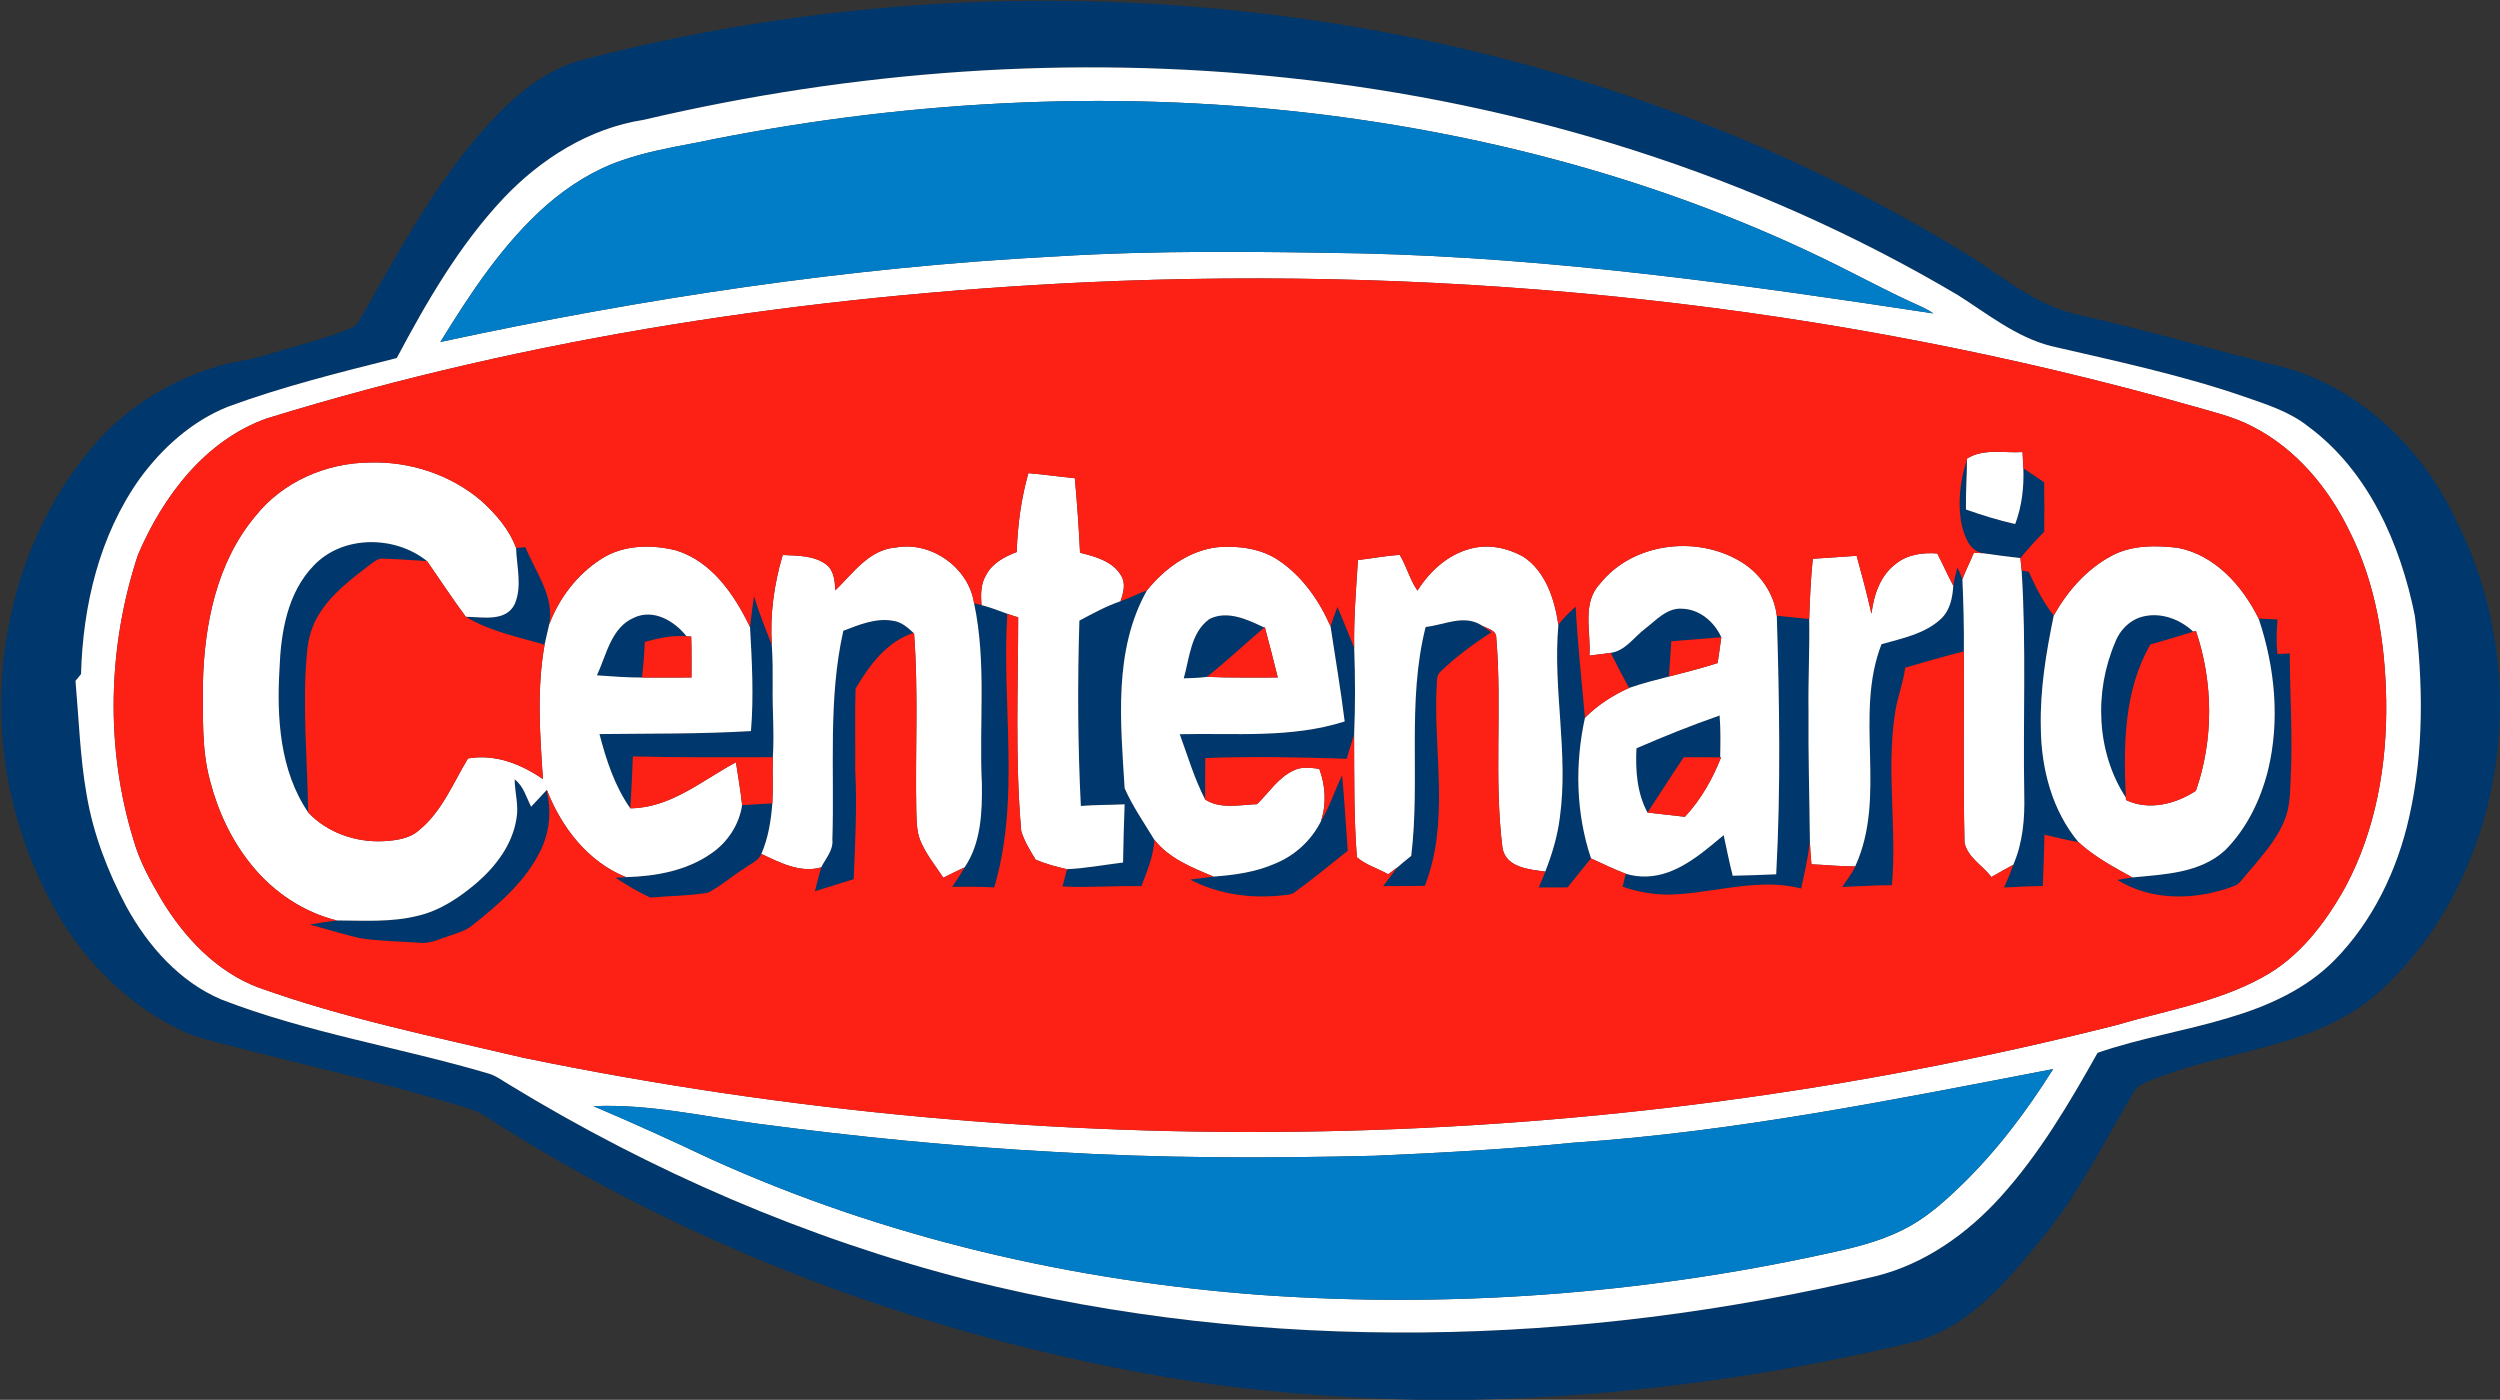 <svg xmlns="http://www.w3.org/2000/svg" width="893pt" height="500pt" viewBox="0 0 893 500"><rect x="0" y="0" width="893" height="500" fill="#333333" stroke="none"/><g id="#00376cff"><path fill="#00376c" opacity="1.00" d=" M 208.08 21.37 C 300.45 -2.72 398.09 -6.20 491.97 11.02 C 566.60 24.65 638.92 51.60 703.57 91.41 C 715.59 99.08 726.95 108.64 741.07 112.17 C 765.88 117.61 790.25 124.83 814.89 130.98 C 843.03 138.31 865.57 160.38 877.57 186.38 C 887.38 205.54 892.29 226.95 893.00 248.41 L 893.00 254.65 C 892.18 291.14 878.06 327.99 851.11 353.14 C 841.36 362.42 828.84 368.14 816.08 371.97 C 799.39 377.09 781.94 379.84 765.89 386.89 C 764.31 387.52 762.98 388.63 762.17 390.13 C 752.18 406.74 743.62 424.32 731.58 439.62 C 722.67 450.59 713.79 461.91 702.26 470.28 C 696.34 474.61 689.64 477.90 682.50 479.62 C 631.09 491.96 578.39 498.92 525.53 500.00 L 506.35 500.00 C 476.16 499.31 445.98 496.91 416.19 491.86 C 330.22 476.99 246.71 446.04 173.29 398.66 C 171.58 397.57 169.72 396.72 167.80 396.11 C 138.44 386.87 108.32 380.41 78.59 372.59 C 74.45 371.46 70.22 370.56 66.30 368.78 C 47.02 360.01 31.14 344.65 20.54 326.43 C 10.45 308.84 3.69 289.27 1.45 269.08 C -2.48 235.18 5.15 199.70 24.26 171.25 C 29.90 163.03 36.20 155.12 43.96 148.79 C 53.64 140.72 65.04 134.82 77.03 131.03 C 82.78 129.15 88.89 128.81 94.63 126.92 C 104.83 123.66 115.37 121.38 125.27 117.23 C 127.91 116.30 128.82 113.41 130.20 111.25 C 143.44 88.07 156.22 64.23 174.38 44.43 C 183.60 34.34 194.57 24.89 208.08 21.37 M 229.91 42.81 C 210.47 45.80 193.13 56.76 179.79 70.87 C 164.06 87.63 152.45 107.70 141.73 127.89 C 121.37 133.02 100.93 138.08 81.22 145.36 C 68.47 150.51 57.89 160.05 49.87 171.05 C 35.52 191.26 29.60 216.29 28.95 240.78 C 28.29 241.59 27.63 242.40 26.97 243.21 C 28.17 256.80 28.58 270.49 30.96 283.95 C 33.32 297.95 38.50 311.36 45.15 323.86 C 52.84 337.85 64.10 350.66 79.04 357.01 C 109.97 368.99 142.92 374.13 174.63 383.50 C 177.20 384.27 179.36 385.92 181.64 387.28 C 232.67 418.44 288.16 442.44 346.12 457.26 C 452.05 483.78 564.14 481.05 670.05 455.84 C 687.49 451.52 702.69 440.71 714.62 427.51 C 728.56 412.11 739.13 394.09 749.26 376.06 C 764.51 370.79 780.53 368.26 795.96 363.59 C 809.87 359.50 823.68 353.39 833.97 342.89 C 847.59 328.99 856.31 310.83 860.54 291.95 C 865.90 268.34 865.57 243.79 862.57 219.88 C 857.41 194.28 846.04 168.29 824.53 152.36 C 818.01 147.13 809.97 144.60 802.21 141.88 C 779.48 133.99 755.90 129.01 732.50 123.58 C 720.13 120.37 710.03 112.18 699.44 105.46 C 626.61 62.30 543.97 36.67 459.92 27.81 C 383.14 19.54 305.04 25.14 229.91 42.81 Z"></path><path fill="#00376c" opacity="1.00" d=" M 700.72 187.49 C 699.13 179.81 700.16 171.52 702.61 164.23 C 702.58 170.16 702.13 176.07 702.24 182.00 C 708.01 184.01 713.85 185.88 719.83 187.19 C 722.22 180.84 722.99 174.02 722.74 167.27 C 725.25 168.88 727.70 170.60 730.18 172.27 C 730.29 178.16 730.27 184.05 730.20 189.94 C 727.22 192.94 724.38 196.08 721.70 199.34 C 717.20 198.87 712.73 198.21 708.26 197.61 C 703.43 196.80 701.73 191.60 700.72 187.49 Z"></path><path fill="#00376c" opacity="1.00" d=" M 112.06 202.02 C 122.45 191.06 141.11 191.21 152.55 200.44 C 147.38 200.11 142.20 199.71 137.02 199.55 C 134.98 199.30 133.46 200.85 131.90 201.90 C 125.38 206.92 118.60 212.00 114.18 219.09 C 111.46 223.21 110.09 228.07 109.69 232.96 C 107.88 252.00 109.84 271.11 110.07 290.18 C 99.96 275.31 98.82 256.44 99.83 239.02 C 100.31 225.99 102.61 211.76 112.06 202.02 Z"></path><path fill="#00376c" opacity="1.00" d=" M 184.34 195.72 C 185.18 195.66 186.86 195.52 187.70 195.45 C 191.23 204.35 198.14 212.88 196.17 223.05 C 195.63 225.47 195.03 227.88 194.52 230.31 C 185.00 227.49 174.94 225.54 166.38 220.31 C 172.22 220.36 180.64 222.27 183.84 215.81 C 186.59 209.47 184.55 202.35 184.34 195.72 Z"></path><path fill="#00376c" opacity="1.00" d=" M 699.20 202.65 C 699.83 204.03 700.45 205.41 700.97 206.85 C 701.33 215.46 701.59 224.08 701.49 232.70 C 694.46 234.44 687.50 236.45 680.55 238.50 C 679.82 244.32 677.47 249.79 676.78 255.62 C 673.87 275.72 677.56 296.02 675.81 316.18 C 669.87 316.23 663.95 316.57 658.02 316.84 C 659.61 314.40 661.51 312.13 662.69 309.45 C 674.20 284.29 662.16 255.62 672.07 230.11 C 679.40 228.02 687.42 226.48 693.22 221.14 C 696.56 218.09 697.46 213.51 697.71 209.20 C 698.05 206.98 698.59 204.81 699.20 202.65 Z"></path><path fill="#00376c" opacity="1.00" d=" M 722.13 203.80 C 722.76 203.90 724.03 204.10 724.67 204.20 C 727.12 209.70 729.86 215.11 733.60 219.87 C 730.87 233.05 728.64 246.46 728.98 259.97 C 729.11 274.49 732.99 289.52 742.44 300.83 C 738.36 300.08 734.32 299.12 730.29 298.16 C 730.15 304.27 729.95 310.37 729.70 316.47 C 725.08 316.55 720.46 316.77 715.85 317.03 C 717.04 314.36 718.18 311.66 719.14 308.90 C 722.55 301.08 723.28 292.47 723.07 284.03 C 722.58 257.29 723.84 230.50 722.13 203.80 Z"></path><path fill="#00376c" opacity="1.00" d=" M 400.26 214.75 C 403.47 213.59 406.51 212.05 409.71 210.86 C 397.63 232.34 400.28 257.98 401.72 281.57 C 404.58 288.05 408.69 293.93 412.35 299.99 C 412.05 305.71 409.78 311.22 407.71 316.54 C 398.31 316.34 388.92 317.16 379.52 316.65 C 380.05 314.58 380.59 312.53 381.13 310.48 C 387.86 310.16 394.49 308.90 401.16 308.09 C 401.24 301.15 401.48 294.23 401.72 287.30 C 396.50 287.57 391.28 287.45 386.08 287.89 C 384.97 265.85 384.87 243.74 385.56 221.68 C 390.34 219.14 395.12 216.52 400.26 214.75 Z"></path><path fill="#00376c" opacity="1.00" d=" M 267.91 223.99 C 268.30 220.30 268.82 216.63 269.32 212.96 C 271.13 218.88 273.48 224.62 275.69 230.40 C 276.02 235.25 276.03 240.13 276.00 245.00 C 275.85 253.49 276.62 261.99 276.06 270.48 C 259.39 270.48 242.73 270.63 226.07 270.20 C 225.81 276.38 225.58 282.56 225.14 288.73 C 219.57 280.82 216.55 271.48 214.13 262.21 C 232.17 261.99 250.23 262.22 268.24 261.14 C 269.27 248.77 268.61 236.36 267.91 223.99 Z"></path><path fill="#00376c" opacity="1.00" d=" M 347.94 215.48 C 348.60 215.64 349.92 215.97 350.58 216.13 C 353.53 216.89 356.37 217.98 359.23 219.03 L 359.83 219.26 C 357.73 251.77 364.56 285.15 355.15 316.99 C 350.14 316.67 345.12 316.78 340.11 316.78 C 341.67 314.52 343.19 312.23 344.55 309.84 C 350.45 301.12 350.86 290.17 350.73 280.00 C 349.66 258.50 352.47 236.72 347.94 215.48 Z"></path><path fill="#00376c" opacity="1.00" d=" M 475.28 223.76 C 476.00 221.41 476.86 219.10 477.72 216.80 C 479.85 221.61 481.70 226.54 483.72 231.40 C 484.08 241.73 484.15 252.08 483.69 262.41 C 482.78 265.28 481.86 268.14 481.04 271.04 C 464.21 270.51 447.35 270.13 430.53 270.78 C 430.46 275.71 430.52 280.65 430.47 285.58 C 426.63 278.15 424.28 270.08 421.41 262.26 C 441.08 261.80 461.27 263.80 480.32 257.70 C 478.92 246.35 476.96 235.08 475.28 223.76 Z"></path><path fill="#00376c" opacity="1.00" d=" M 556.65 223.20 C 558.37 220.73 560.65 218.73 562.82 216.68 C 563.56 229.94 564.96 243.15 566.15 256.37 C 562.52 272.96 562.91 290.47 568.32 306.63 C 565.52 310.08 562.68 313.51 559.93 316.99 C 556.49 317.00 553.06 317.00 549.63 317.00 C 550.45 315.13 551.28 313.26 551.97 311.33 C 554.41 305.10 556.36 298.64 557.18 291.98 C 560.35 269.09 554.61 246.12 556.65 223.20 Z"></path><path fill="#00376c" opacity="1.00" d=" M 587.57 224.63 C 591.54 221.57 595.50 216.96 600.98 217.44 C 607.13 217.63 612.43 222.20 614.85 227.64 C 608.90 228.11 602.94 228.56 597.00 229.06 C 596.69 233.26 596.41 237.45 596.16 241.66 C 591.36 242.89 586.55 244.09 581.88 245.75 C 579.62 241.60 577.46 237.41 575.34 233.20 C 580.58 232.47 583.61 227.60 587.57 224.63 Z"></path><path fill="#00376c" opacity="1.00" d=" M 226.43 220.65 C 233.42 217.33 240.93 221.82 245.25 227.30 C 240.18 226.83 235.20 227.97 230.34 229.28 C 230.16 233.53 229.82 237.78 229.35 242.02 C 223.97 242.02 218.59 241.62 213.22 241.23 C 216.65 233.95 218.25 224.20 226.43 220.65 Z"></path><path fill="#00376c" opacity="1.00" d=" M 431.98 221.13 C 438.44 217.85 445.65 221.34 451.60 224.15 C 444.75 229.99 438.17 236.18 431.12 241.77 C 428.37 242.19 425.59 242.18 422.83 242.31 C 424.93 235.00 425.28 225.98 431.98 221.13 Z"></path><path fill="#00376c" opacity="1.00" d=" M 634.67 219.94 C 638.52 220.34 642.39 220.72 646.25 221.10 C 646.43 232.07 645.85 243.04 646.00 254.01 C 645.87 269.59 646.34 285.16 646.50 300.73 C 645.84 306.34 644.59 311.86 643.38 317.37 C 628.93 313.69 614.34 318.34 599.89 319.39 C 593.01 320.00 586.09 318.99 579.58 316.74 C 579.93 315.19 580.31 313.64 580.70 312.10 C 585.63 313.62 591.02 313.35 595.85 311.58 C 603.44 308.83 609.58 303.40 615.69 298.32 C 616.74 303.15 617.70 308.01 618.92 312.81 C 624.10 312.73 629.28 312.51 634.46 312.30 C 636.12 281.55 635.62 250.71 634.67 219.94 Z"></path><path fill="#00376c" opacity="1.00" d=" M 755.48 229.59 C 757.17 224.99 761.04 221.12 765.93 220.12 C 772.25 218.75 778.84 221.29 783.44 225.64 C 778.36 227.24 773.25 228.74 768.13 230.21 C 758.60 246.71 758.48 266.42 759.36 284.90 C 748.81 268.79 747.97 247.13 755.48 229.59 Z"></path><path fill="#00376c" opacity="1.00" d=" M 806.79 220.96 C 809.03 221.02 811.28 221.13 813.53 221.27 C 813.21 225.37 813.06 229.50 813.48 233.60 C 814.95 233.53 816.43 233.47 817.92 233.41 C 817.94 248.27 819.00 263.12 818.24 277.98 C 818.02 283.03 818.01 288.25 816.04 293.01 C 812.95 300.66 807.12 306.70 801.94 312.97 C 800.81 314.20 799.89 315.78 798.26 316.40 C 784.86 321.59 768.81 322.09 756.28 314.29 C 758.06 313.98 759.88 313.68 761.68 313.42 C 773.06 312.31 785.84 311.93 794.76 303.75 C 802.53 296.01 807.46 285.75 810.12 275.20 C 814.49 257.31 812.61 238.29 806.79 220.96 Z"></path><path fill="#00376c" opacity="1.00" d=" M 301.24 225.31 C 306.86 223.17 312.83 220.63 318.99 221.74 C 321.94 222.11 324.25 224.14 326.33 226.10 C 316.74 229.14 310.51 237.70 305.62 245.97 C 305.31 255.65 305.58 265.35 305.50 275.04 C 306.15 288.04 305.50 301.06 304.94 314.05 C 300.30 315.48 295.69 316.97 291.05 318.36 C 291.83 315.52 292.51 312.66 293.32 309.83 C 294.91 306.62 297.71 303.78 297.32 299.92 C 298.13 275.05 295.73 249.81 301.24 225.31 Z"></path><path fill="#00376c" opacity="1.00" d=" M 509.24 223.95 C 515.65 223.28 522.61 219.51 528.76 223.10 C 530.12 223.99 531.42 224.92 532.78 225.84 C 526.35 229.96 520.19 234.53 514.67 239.80 C 512.64 241.55 513.46 244.59 513.09 246.95 C 512.31 270.07 517.69 294.21 508.95 316.43 C 503.98 316.54 499.02 316.47 494.06 316.52 C 495.76 314.33 497.37 312.07 499.07 309.88 C 500.71 308.46 502.40 307.08 504.09 305.72 C 507.41 278.56 502.45 250.75 509.24 223.95 Z"></path><path fill="#00376c" opacity="1.00" d=" M 584.54 267.30 C 594.30 263.06 604.18 259.08 614.24 255.58 C 614.65 260.55 614.54 265.54 614.45 270.53 C 610.11 270.48 605.78 270.49 601.45 270.49 C 597.04 277.02 592.84 283.68 588.49 290.25 C 584.70 283.24 584.16 275.10 584.54 267.30 Z"></path><path fill="#00376c" opacity="1.00" d=" M 479.41 276.86 C 480.22 285.86 480.80 294.89 481.42 303.91 C 475.17 308.88 469.01 313.96 462.56 318.65 C 461.00 319.84 458.92 319.67 457.08 319.93 C 446.19 320.96 434.89 319.32 425.14 314.20 C 427.92 313.82 430.70 313.44 433.49 313.12 C 440.95 312.57 448.52 311.54 455.42 308.50 C 462.50 305.63 468.42 300.20 471.84 293.36 C 474.92 288.13 476.81 282.33 479.41 276.86 Z"></path><path fill="#00376c" opacity="1.00" d=" M 183.83 278.40 C 187.03 280.77 187.98 284.79 189.72 288.16 C 191.55 286.21 193.36 284.24 195.19 282.30 C 197.13 289.49 196.34 297.29 193.02 303.96 C 187.75 314.79 178.37 322.83 169.13 330.22 C 166.63 332.42 163.38 333.31 160.30 334.35 C 156.93 335.45 153.60 337.17 149.95 336.77 C 142.83 336.27 135.66 336.20 128.60 335.15 C 122.57 333.71 116.63 331.92 110.66 330.25 C 113.86 329.70 117.06 329.17 120.28 328.78 C 129.95 328.82 139.79 329.50 149.27 327.11 C 157.25 325.26 164.19 320.55 170.34 315.31 C 177.17 309.39 183.02 301.64 184.46 292.51 C 185.37 287.80 183.88 283.11 183.83 278.40 Z"></path><path fill="#00376c" opacity="1.00" d=" M 265.08 287.57 C 268.68 287.37 272.28 287.15 275.88 286.95 C 275.41 293.12 274.44 299.30 271.95 305.02 C 270.91 307.58 268.05 308.54 266.00 310.13 C 261.55 312.90 257.57 316.45 252.92 318.87 C 246.11 320.03 239.11 320.01 232.24 320.62 C 227.94 318.58 223.80 316.15 219.83 313.52 C 220.77 313.47 222.65 313.36 223.58 313.31 C 234.18 313.02 245.20 311.07 254.05 304.87 C 259.87 300.90 264.06 294.58 265.08 287.57 Z"></path></g><g id="#ffffffff"><path fill="#ffffff" opacity="1.00" d=" M 229.91 42.81 C 305.04 25.14 383.14 19.54 459.92 27.81 C 543.97 36.67 626.61 62.30 699.44 105.46 C 710.03 112.18 720.13 120.37 732.50 123.58 C 755.90 129.01 779.48 133.99 802.21 141.88 C 809.97 144.60 818.01 147.13 824.53 152.36 C 846.04 168.29 857.41 194.28 862.57 219.88 C 865.57 243.79 865.90 268.34 860.54 291.95 C 856.31 310.83 847.59 328.99 833.97 342.89 C 823.68 353.39 809.87 359.50 795.96 363.59 C 780.53 368.26 764.51 370.79 749.26 376.06 C 739.13 394.09 728.56 412.11 714.62 427.51 C 702.69 440.71 687.49 451.52 670.05 455.84 C 564.14 481.05 452.05 483.78 346.12 457.26 C 288.16 442.44 232.67 418.44 181.64 387.28 C 179.36 385.92 177.20 384.27 174.63 383.50 C 142.92 374.13 109.97 368.99 79.04 357.01 C 64.10 350.66 52.84 337.85 45.15 323.86 C 38.50 311.36 33.32 297.95 30.96 283.95 C 28.58 270.49 28.17 256.80 26.97 243.21 C 27.63 242.40 28.29 241.59 28.95 240.78 C 29.60 216.29 35.52 191.26 49.87 171.05 C 57.89 160.05 68.47 150.51 81.22 145.36 C 100.93 138.08 121.37 133.02 141.73 127.89 C 152.45 107.70 164.06 87.63 179.79 70.87 C 193.13 56.76 210.47 45.80 229.91 42.81 M 247.92 51.12 C 239.28 52.74 230.59 54.35 222.27 57.25 C 212.26 60.61 203.21 66.37 195.26 73.25 C 179.65 86.99 168.14 104.59 157.30 122.15 C 229.64 106.57 303.07 95.44 376.99 91.60 C 413.32 89.35 449.74 89.86 486.10 90.51 C 554.73 92.06 622.83 101.65 690.61 111.96 C 688.45 110.46 686.04 109.41 683.65 108.34 C 676.38 105.07 669.34 101.34 662.22 97.77 C 601.84 66.74 535.40 48.31 468.11 40.41 C 394.77 31.87 320.16 36.15 247.92 51.12 M 387.64 100.84 C 288.81 105.56 190.09 120.23 95.41 149.43 C 73.30 157.22 58.18 177.33 49.28 198.21 C 38.45 230.97 37.53 267.14 47.75 300.18 C 49.88 307.75 53.77 314.67 57.72 321.42 C 65.84 334.85 77.27 347.04 92.22 352.70 C 123.01 363.77 155.14 370.32 186.92 377.83 C 374.26 416.41 570.40 413.21 755.93 366.17 C 773.42 360.98 791.85 358.04 808.02 349.16 C 821.26 342.06 830.67 329.65 837.82 316.74 C 848.68 296.39 852.72 272.97 852.35 250.07 C 851.99 229.38 848.61 208.34 839.23 189.71 C 831.72 174.26 820.11 160.26 804.61 152.38 C 797.83 148.78 790.27 147.13 782.96 144.97 C 654.78 108.66 520.61 94.73 387.64 100.84 M 562.00 408.17 C 538.41 410.51 514.74 411.81 491.06 412.84 C 452.72 413.76 414.31 413.76 376.02 411.43 C 340.91 409.51 305.89 406.05 271.03 401.43 C 251.43 398.83 231.89 394.25 212.00 395.12 C 226.10 401.11 240.06 407.44 253.92 414.01 C 315.93 442.12 383.27 457.65 451.06 462.60 C 518.28 467.27 586.17 462.26 652.01 447.89 C 661.38 445.90 670.83 443.70 679.45 439.41 C 687.22 435.65 693.80 429.90 699.97 423.96 C 712.95 411.52 723.83 397.05 733.38 381.87 C 676.63 392.78 619.76 404.31 562.00 408.17 Z"></path><path fill="#ffffff" opacity="1.00" d=" M 702.61 163.81 C 708.57 160.08 715.84 161.90 722.45 161.48 C 722.52 163.41 722.68 165.34 722.74 167.27 C 722.99 174.02 722.22 180.84 719.83 187.19 C 713.85 185.88 708.01 184.01 702.24 182.00 C 702.13 176.07 702.58 170.16 702.61 164.23 L 702.61 163.81 Z"></path><path fill="#ffffff" opacity="1.00" d=" M 91.26 184.31 C 100.96 172.08 116.56 165.33 132.02 165.21 C 146.42 164.75 161.08 169.55 172.04 178.99 C 177.17 183.65 181.94 189.15 184.34 195.72 C 184.55 202.35 186.59 209.47 183.84 215.81 C 180.64 222.27 172.22 220.36 166.38 220.31 C 161.57 213.84 157.16 207.06 152.55 200.44 C 141.11 191.21 122.45 191.06 112.06 202.02 C 102.61 211.76 100.31 225.99 99.83 239.02 C 98.82 256.44 99.96 275.31 110.07 290.18 C 116.85 297.46 127.16 300.96 137.00 300.47 C 141.40 300.20 146.18 299.64 149.62 296.60 C 157.85 289.92 161.81 279.77 167.16 270.92 C 176.72 269.22 186.21 272.90 193.94 278.31 C 192.86 262.35 191.70 246.17 194.52 230.31 C 195.03 227.88 195.63 225.47 196.17 223.05 C 199.70 213.67 206.17 205.17 214.65 199.73 C 222.54 194.56 232.65 194.39 241.54 196.61 C 254.34 200.58 262.39 212.49 267.91 223.99 C 268.61 236.36 269.27 248.77 268.24 261.14 C 250.23 262.22 232.17 261.99 214.13 262.21 C 216.55 271.48 219.57 280.82 225.14 288.73 C 239.50 288.63 250.84 278.72 262.88 272.29 C 263.64 277.38 264.55 282.45 265.08 287.57 C 264.06 294.58 259.87 300.90 254.05 304.87 C 245.20 311.07 234.18 313.02 223.58 313.31 C 209.98 307.84 200.50 295.50 195.34 282.14 L 195.19 282.30 C 193.36 284.24 191.55 286.21 189.72 288.16 C 187.98 284.79 187.03 280.77 183.83 278.40 C 183.88 283.11 185.37 287.80 184.46 292.51 C 183.02 301.64 177.17 309.39 170.34 315.31 C 164.19 320.55 157.25 325.26 149.27 327.11 C 139.79 329.50 129.95 328.82 120.28 328.78 C 108.33 325.84 97.61 318.59 89.90 309.06 C 82.78 300.34 77.88 289.91 75.06 279.03 C 71.92 267.65 72.57 255.72 72.48 244.03 C 72.97 223.01 77.38 200.81 91.26 184.31 M 226.43 220.65 C 218.25 224.20 216.65 233.95 213.22 241.23 C 218.59 241.62 223.97 242.02 229.35 242.02 C 235.23 241.98 241.12 242.01 247.00 242.00 C 246.98 237.12 247.08 232.25 246.90 227.37 C 246.49 227.35 245.67 227.32 245.25 227.30 C 240.93 221.82 233.42 217.33 226.43 220.65 Z"></path><path fill="#ffffff" opacity="1.00" d=" M 367.34 169.01 C 372.88 169.47 378.39 170.28 383.93 170.82 C 384.73 179.68 385.37 188.55 385.79 197.44 C 391.19 198.79 397.42 200.42 400.45 205.56 C 402.24 208.44 401.27 211.80 400.26 214.75 C 395.12 216.52 390.34 219.14 385.56 221.68 C 384.87 243.74 384.97 265.85 386.08 287.89 C 391.28 287.45 396.50 287.57 401.72 287.30 C 401.48 294.23 401.24 301.15 401.16 308.09 C 394.49 308.90 387.86 310.16 381.13 310.48 C 377.34 309.60 373.52 308.61 369.94 307.09 C 367.97 303.83 365.85 300.50 364.78 296.82 C 362.56 271.45 363.67 245.96 363.70 220.53 C 362.20 220.05 360.70 219.57 359.23 219.03 C 356.37 217.98 353.53 216.89 350.58 216.13 C 350.32 212.48 350.27 208.58 352.26 205.35 C 354.48 201.14 358.87 198.79 363.17 197.19 C 363.48 187.67 364.73 178.17 367.34 169.01 Z"></path><path fill="#ffffff" opacity="1.00" d=" M 298.38 210.87 C 304.68 204.79 310.44 196.27 319.98 195.57 C 332.64 193.24 346.03 202.73 347.94 215.48 C 352.47 236.72 349.66 258.50 350.73 280.00 C 350.86 290.17 350.45 301.12 344.55 309.84 C 341.99 311.00 339.48 312.26 336.96 313.52 C 334.08 309.16 330.69 305.06 328.71 300.18 C 327.40 296.95 327.45 293.42 327.31 290.00 C 326.86 268.74 328.12 247.47 326.50 226.24 L 326.33 226.10 C 324.25 224.14 321.94 222.11 318.99 221.74 C 312.83 220.63 306.86 223.17 301.24 225.31 C 295.73 249.81 298.13 275.05 297.32 299.92 C 297.71 303.78 294.91 306.62 293.32 309.83 C 285.81 311.96 278.56 308.12 271.95 305.02 C 274.44 299.30 275.41 293.12 275.88 286.95 C 276.18 281.47 275.87 275.97 276.06 270.48 C 276.62 261.99 275.85 253.49 276.00 245.00 C 276.03 240.13 276.02 235.25 275.69 230.40 C 274.99 219.56 276.48 208.63 279.59 198.24 C 284.87 198.51 290.80 198.34 295.22 201.71 C 297.97 203.91 298.20 207.63 298.38 210.87 Z"></path><path fill="#ffffff" opacity="1.00" d=" M 524.97 196.07 C 531.38 194.21 538.40 195.64 544.13 198.84 C 552.17 204.14 555.33 214.14 556.65 223.20 C 554.61 246.12 560.35 269.09 557.18 291.98 C 556.36 298.64 554.41 305.10 551.97 311.33 C 546.30 310.58 537.95 309.93 536.69 302.93 C 533.57 278.04 536.59 252.87 534.47 227.91 C 534.63 224.80 530.72 224.54 528.76 223.10 C 522.61 219.51 515.65 223.28 509.24 223.95 C 502.45 250.75 507.41 278.56 504.09 305.72 C 502.40 307.08 500.71 308.46 499.07 309.88 C 498.02 310.72 496.92 311.49 495.85 312.30 C 492.19 310.17 487.82 308.99 484.67 306.18 C 483.56 291.63 483.75 277.00 483.69 262.41 C 484.15 252.08 484.08 241.73 483.72 231.40 C 483.53 220.93 484.38 210.49 485.06 200.05 C 490.04 199.49 494.98 198.51 499.99 198.19 C 502.44 202.27 503.60 207.05 506.32 210.97 C 510.63 204.12 517.01 198.22 524.97 196.07 Z"></path><path fill="#ffffff" opacity="1.00" d=" M 571.54 208.49 C 583.00 194.06 605.27 191.20 620.94 200.11 C 628.22 204.14 633.72 211.60 634.67 219.94 C 635.62 250.71 636.12 281.55 634.46 312.30 C 629.28 312.51 624.10 312.73 618.92 312.81 C 617.70 308.01 616.74 303.15 615.69 298.32 C 609.58 303.40 603.44 308.83 595.85 311.58 C 591.02 313.35 585.63 313.62 580.70 312.10 C 576.48 310.49 572.42 308.51 568.32 306.63 C 562.91 290.47 562.52 272.96 566.15 256.37 C 570.63 251.88 576.08 248.32 581.88 245.75 C 586.55 244.09 591.36 242.89 596.16 241.66 C 601.97 240.13 607.81 238.70 613.53 236.84 C 613.96 233.77 614.47 230.72 614.85 227.64 C 612.43 222.20 607.13 217.63 600.98 217.44 C 595.50 216.96 591.54 221.57 587.57 224.63 C 583.61 227.60 580.58 232.47 575.34 233.20 C 572.82 233.61 570.27 233.84 567.74 234.17 C 568.37 225.66 564.92 215.43 571.54 208.49 M 584.54 267.30 C 584.16 275.10 584.70 283.24 588.49 290.25 C 592.93 290.80 597.40 291.19 601.84 291.75 C 607.56 285.64 611.71 278.27 614.76 270.53 L 614.45 270.53 C 614.54 265.54 614.65 260.55 614.24 255.58 C 604.18 259.08 594.30 263.06 584.54 267.30 Z"></path><path fill="#ffffff" opacity="1.00" d=" M 754.42 198.44 C 761.61 194.65 770.04 194.77 777.89 195.67 C 791.19 198.22 801.04 209.29 806.79 220.96 C 812.61 238.29 814.49 257.31 810.12 275.20 C 807.46 285.75 802.53 296.01 794.76 303.75 C 785.84 311.93 773.06 312.31 761.68 313.42 C 754.98 309.71 748.10 306.06 742.44 300.83 C 732.99 289.52 729.11 274.49 728.98 259.97 C 728.64 246.46 730.87 233.05 733.60 219.87 C 738.48 211.12 745.46 203.15 754.42 198.44 M 755.48 229.59 C 747.97 247.13 748.81 268.79 759.36 284.90 C 759.36 285.12 759.37 285.55 759.38 285.77 C 767.58 289.66 777.11 287.24 784.38 282.46 C 790.76 264.11 790.59 243.71 784.38 225.35 L 783.44 225.64 C 778.84 221.29 772.25 218.75 765.93 220.12 C 761.04 221.12 757.17 224.99 755.48 229.59 Z"></path><path fill="#ffffff" opacity="1.00" d=" M 409.71 210.86 C 415.97 203.03 424.85 196.57 435.05 195.44 C 442.54 194.89 450.48 195.88 456.82 200.21 C 465.23 205.88 471.27 214.56 475.28 223.76 C 476.96 235.08 478.92 246.35 480.32 257.70 C 461.27 263.80 441.08 261.80 421.41 262.26 C 424.28 270.08 426.63 278.15 430.47 285.58 C 435.86 289.12 442.95 287.47 449.02 287.24 C 453.26 283.14 456.52 277.77 462.06 275.22 C 464.91 273.75 468.19 274.25 471.25 274.63 C 473.50 280.63 473.86 287.24 471.84 293.36 C 468.42 300.20 462.50 305.63 455.42 308.50 C 448.52 311.54 440.95 312.57 433.49 313.12 C 425.85 309.97 417.62 306.67 412.35 299.99 C 408.69 293.93 404.58 288.05 401.72 281.57 C 400.28 257.98 397.63 232.34 409.71 210.86 M 431.98 221.13 C 425.28 225.98 424.93 235.00 422.83 242.31 C 425.59 242.18 428.37 242.19 431.12 241.77 C 439.54 242.16 447.98 241.95 456.42 242.00 C 454.95 235.98 453.36 229.98 451.79 223.99 L 451.60 224.15 C 445.65 221.34 438.44 217.85 431.98 221.13 Z"></path><path fill="#ffffff" opacity="1.00" d=" M 677.34 201.27 C 681.46 198.02 686.91 197.30 692.00 197.70 C 693.97 201.50 695.70 205.42 697.71 209.20 C 697.46 213.51 696.56 218.09 693.22 221.14 C 687.42 226.48 679.40 228.02 672.07 230.11 C 662.16 255.62 674.20 284.29 662.69 309.45 C 657.46 309.56 652.26 308.90 647.05 308.74 C 646.81 306.07 646.59 303.40 646.50 300.73 C 646.34 285.16 645.87 269.59 646.00 254.01 C 645.85 243.04 646.43 232.07 646.25 221.10 C 646.47 213.92 646.80 206.74 647.53 199.59 C 652.75 199.28 657.98 198.88 663.20 198.53 C 665.10 205.40 666.93 212.30 668.49 219.25 C 669.28 212.53 671.66 205.42 677.34 201.27 Z"></path><path fill="#ffffff" opacity="1.00" d=" M 705.07 197.41 C 705.87 197.46 707.46 197.56 708.26 197.61 C 712.73 198.21 717.20 198.87 721.70 199.34 C 721.85 200.82 722.00 202.31 722.13 203.80 C 723.84 230.50 722.58 257.29 723.07 284.03 C 723.28 292.47 722.55 301.08 719.14 308.90 C 716.52 310.32 713.93 311.80 711.34 313.27 C 708.19 309.15 702.87 306.35 701.72 300.97 C 701.22 278.22 701.59 255.46 701.49 232.70 C 701.59 224.08 701.33 215.46 700.97 206.85 C 702.18 203.64 703.77 200.59 705.07 197.41 Z"></path></g><g id="#007dc6ff"><path fill="#007dc6" opacity="1.00" d=" M 247.92 51.12 C 320.16 36.15 394.77 31.87 468.11 40.41 C 535.40 48.31 601.84 66.74 662.22 97.77 C 669.34 101.34 676.38 105.07 683.65 108.34 C 686.04 109.41 688.45 110.46 690.61 111.96 C 622.83 101.65 554.73 92.06 486.10 90.51 C 449.74 89.86 413.32 89.35 376.99 91.60 C 303.07 95.44 229.64 106.57 157.30 122.15 C 168.14 104.59 179.65 86.99 195.26 73.25 C 203.21 66.37 212.26 60.61 222.27 57.25 C 230.59 54.35 239.28 52.74 247.92 51.12 Z"></path><path fill="#007dc6" opacity="1.00" d=" M 562.00 408.17 C 619.76 404.31 676.63 392.78 733.38 381.87 C 723.83 397.05 712.95 411.52 699.97 423.96 C 693.80 429.90 687.22 435.65 679.45 439.41 C 670.83 443.70 661.38 445.90 652.01 447.89 C 586.17 462.26 518.28 467.27 451.06 462.60 C 383.27 457.65 315.93 442.12 253.92 414.01 C 240.06 407.44 226.10 401.11 212.00 395.12 C 231.89 394.25 251.43 398.83 271.03 401.43 C 305.89 406.05 340.91 409.51 376.02 411.43 C 414.31 413.76 452.72 413.76 491.06 412.84 C 514.74 411.81 538.41 410.51 562.00 408.17 Z"></path></g><g id="#fc2015ff"><path fill="#fc2015" opacity="1.00" d=" M 387.64 100.84 C 520.61 94.73 654.78 108.66 782.96 144.97 C 790.27 147.13 797.83 148.78 804.61 152.38 C 820.11 160.26 831.72 174.26 839.23 189.71 C 848.61 208.34 851.99 229.38 852.35 250.07 C 852.72 272.97 848.68 296.39 837.82 316.74 C 830.67 329.65 821.26 342.06 808.02 349.16 C 791.85 358.04 773.42 360.98 755.93 366.17 C 570.40 413.21 374.26 416.41 186.92 377.83 C 155.14 370.32 123.01 363.77 92.22 352.70 C 77.27 347.04 65.84 334.85 57.72 321.42 C 53.77 314.67 49.88 307.75 47.75 300.18 C 37.53 267.14 38.45 230.97 49.28 198.21 C 58.18 177.33 73.30 157.22 95.41 149.43 C 190.09 120.23 288.81 105.56 387.64 100.84 M 702.61 163.81 L 702.61 164.23 C 700.16 171.52 699.13 179.81 700.72 187.49 C 701.73 191.60 703.43 196.80 708.26 197.61 C 707.46 197.56 705.87 197.46 705.07 197.41 C 703.77 200.59 702.18 203.64 700.97 206.85 C 700.45 205.41 699.83 204.03 699.20 202.65 C 698.59 204.81 698.05 206.98 697.71 209.20 C 695.70 205.42 693.97 201.50 692.00 197.70 C 686.91 197.30 681.46 198.02 677.34 201.27 C 671.66 205.42 669.28 212.53 668.49 219.25 C 666.93 212.30 665.10 205.40 663.20 198.53 C 657.98 198.88 652.75 199.28 647.53 199.59 C 646.80 206.74 646.47 213.92 646.25 221.10 C 642.39 220.72 638.52 220.34 634.67 219.94 C 633.72 211.60 628.22 204.14 620.94 200.11 C 605.27 191.20 583.00 194.06 571.54 208.49 C 564.92 215.43 568.37 225.66 567.74 234.17 C 570.27 233.84 572.82 233.61 575.34 233.20 C 577.46 237.41 579.62 241.60 581.88 245.75 C 576.08 248.32 570.63 251.88 566.15 256.37 C 564.96 243.15 563.56 229.94 562.82 216.68 C 560.65 218.73 558.37 220.73 556.65 223.20 C 555.33 214.14 552.17 204.14 544.13 198.84 C 538.40 195.64 531.38 194.21 524.97 196.07 C 517.01 198.22 510.63 204.12 506.32 210.97 C 503.60 207.05 502.44 202.27 499.99 198.19 C 494.98 198.51 490.04 199.49 485.06 200.05 C 484.38 210.49 483.53 220.93 483.72 231.40 C 481.70 226.54 479.85 221.61 477.72 216.80 C 476.86 219.10 476.00 221.41 475.28 223.76 C 471.27 214.56 465.23 205.88 456.82 200.21 C 450.48 195.88 442.54 194.89 435.05 195.44 C 424.85 196.57 415.97 203.03 409.71 210.86 C 406.51 212.05 403.47 213.59 400.26 214.75 C 401.27 211.80 402.24 208.44 400.45 205.56 C 397.42 200.42 391.19 198.79 385.79 197.44 C 385.37 188.55 384.73 179.68 383.93 170.82 C 378.39 170.28 372.88 169.47 367.34 169.01 C 364.73 178.17 363.48 187.67 363.17 197.19 C 358.87 198.79 354.48 201.14 352.26 205.35 C 350.27 208.58 350.32 212.48 350.58 216.13 C 349.92 215.97 348.60 215.64 347.94 215.48 C 346.03 202.73 332.64 193.24 319.98 195.57 C 310.44 196.27 304.68 204.79 298.38 210.87 C 298.20 207.63 297.97 203.91 295.22 201.71 C 290.80 198.34 284.87 198.51 279.59 198.24 C 276.48 208.63 274.99 219.56 275.69 230.40 C 273.48 224.62 271.13 218.88 269.32 212.96 C 268.82 216.63 268.30 220.30 267.91 223.99 C 262.39 212.49 254.34 200.58 241.54 196.61 C 232.65 194.39 222.54 194.56 214.65 199.73 C 206.17 205.17 199.70 213.67 196.17 223.05 C 198.14 212.88 191.23 204.35 187.70 195.45 C 186.86 195.52 185.18 195.66 184.34 195.72 C 181.94 189.15 177.17 183.65 172.04 178.99 C 161.08 169.55 146.42 164.75 132.02 165.21 C 116.56 165.33 100.96 172.08 91.26 184.31 C 77.38 200.81 72.97 223.01 72.48 244.03 C 72.57 255.72 71.92 267.65 75.06 279.03 C 77.88 289.91 82.78 300.34 89.90 309.06 C 97.61 318.59 108.33 325.84 120.28 328.78 C 117.06 329.17 113.86 329.70 110.66 330.25 C 116.63 331.92 122.57 333.71 128.60 335.15 C 135.66 336.20 142.83 336.27 149.95 336.77 C 153.60 337.17 156.93 335.45 160.30 334.35 C 163.38 333.31 166.63 332.42 169.13 330.22 C 178.37 322.83 187.75 314.79 193.02 303.96 C 196.34 297.29 197.13 289.49 195.19 282.30 L 195.34 282.14 C 200.50 295.50 209.98 307.84 223.58 313.31 C 222.65 313.36 220.77 313.47 219.83 313.52 C 223.80 316.15 227.94 318.58 232.24 320.62 C 239.11 320.01 246.11 320.03 252.92 318.87 C 257.57 316.45 261.55 312.90 266.00 310.13 C 268.05 308.54 270.91 307.58 271.95 305.02 C 278.56 308.12 285.81 311.96 293.32 309.83 C 292.51 312.66 291.83 315.52 291.05 318.36 C 295.69 316.97 300.30 315.48 304.94 314.05 C 305.50 301.06 306.15 288.04 305.50 275.04 C 305.58 265.35 305.31 255.65 305.62 245.97 C 310.51 237.70 316.74 229.14 326.33 226.10 L 326.50 226.24 C 328.12 247.47 326.86 268.74 327.31 290.00 C 327.45 293.42 327.40 296.95 328.71 300.18 C 330.69 305.06 334.08 309.16 336.96 313.52 C 339.48 312.26 341.99 311.00 344.55 309.84 C 343.19 312.23 341.67 314.52 340.11 316.78 C 345.12 316.78 350.14 316.67 355.15 316.99 C 364.56 285.15 357.73 251.77 359.83 219.26 L 359.23 219.03 C 360.70 219.57 362.20 220.05 363.70 220.53 C 363.67 245.96 362.56 271.45 364.78 296.82 C 365.85 300.50 367.97 303.83 369.94 307.09 C 373.52 308.61 377.34 309.60 381.13 310.48 C 380.59 312.53 380.05 314.58 379.52 316.65 C 388.92 317.16 398.31 316.34 407.71 316.54 C 409.78 311.22 412.05 305.71 412.35 299.99 C 417.62 306.67 425.85 309.97 433.49 313.12 C 430.70 313.44 427.92 313.82 425.14 314.20 C 434.89 319.32 446.19 320.96 457.08 319.93 C 458.92 319.67 461.00 319.84 462.56 318.65 C 469.01 313.96 475.17 308.88 481.42 303.91 C 480.80 294.89 480.22 285.86 479.41 276.86 C 476.81 282.33 474.92 288.13 471.84 293.36 C 473.86 287.24 473.50 280.63 471.25 274.63 C 468.19 274.25 464.91 273.75 462.06 275.22 C 456.52 277.77 453.26 283.14 449.02 287.24 C 442.95 287.47 435.86 289.12 430.47 285.58 C 430.52 280.65 430.46 275.71 430.53 270.78 C 447.35 270.13 464.21 270.51 481.04 271.04 C 481.86 268.14 482.78 265.28 483.69 262.41 C 483.75 277.00 483.56 291.63 484.67 306.18 C 487.82 308.99 492.19 310.17 495.85 312.30 C 496.92 311.49 498.02 310.72 499.07 309.88 C 497.37 312.07 495.76 314.33 494.06 316.52 C 499.02 316.47 503.98 316.54 508.95 316.43 C 517.69 294.21 512.31 270.07 513.09 246.95 C 513.46 244.59 512.64 241.55 514.67 239.80 C 520.19 234.53 526.35 229.96 532.78 225.84 C 531.42 224.92 530.12 223.99 528.76 223.10 C 530.72 224.54 534.63 224.80 534.47 227.91 C 536.59 252.87 533.57 278.04 536.69 302.93 C 537.95 309.93 546.30 310.58 551.97 311.33 C 551.28 313.26 550.45 315.13 549.63 317.00 C 553.06 317.00 556.49 317.00 559.93 316.99 C 562.68 313.51 565.52 310.08 568.32 306.63 C 572.42 308.51 576.48 310.49 580.70 312.10 C 580.31 313.64 579.93 315.19 579.58 316.74 C 586.09 318.99 593.01 320.00 599.89 319.39 C 614.34 318.34 628.93 313.69 643.38 317.37 C 644.59 311.86 645.84 306.34 646.50 300.73 C 646.59 303.40 646.81 306.07 647.05 308.74 C 652.26 308.90 657.46 309.56 662.69 309.45 C 661.51 312.13 659.61 314.40 658.02 316.84 C 663.95 316.57 669.87 316.23 675.81 316.18 C 677.56 296.02 673.87 275.72 676.78 255.62 C 677.47 249.79 679.82 244.32 680.55 238.50 C 687.50 236.45 694.46 234.44 701.49 232.70 C 701.59 255.46 701.22 278.22 701.72 300.97 C 702.87 306.35 708.19 309.15 711.34 313.27 C 713.93 311.80 716.52 310.32 719.14 308.90 C 718.18 311.66 717.04 314.36 715.85 317.03 C 720.46 316.77 725.08 316.55 729.70 316.47 C 729.95 310.37 730.15 304.27 730.29 298.16 C 734.32 299.12 738.36 300.08 742.44 300.83 C 748.10 306.06 754.98 309.71 761.68 313.42 C 759.88 313.68 758.06 313.98 756.28 314.29 C 768.81 322.09 784.86 321.59 798.26 316.40 C 799.89 315.78 800.81 314.20 801.94 312.97 C 807.12 306.70 812.95 300.66 816.04 293.01 C 818.01 288.25 818.02 283.03 818.24 277.98 C 819.00 263.12 817.94 248.27 817.92 233.41 C 816.43 233.47 814.95 233.53 813.48 233.60 C 813.06 229.50 813.21 225.37 813.53 221.27 C 811.28 221.13 809.03 221.02 806.79 220.96 C 801.04 209.29 791.19 198.22 777.89 195.67 C 770.04 194.77 761.61 194.65 754.42 198.44 C 745.46 203.15 738.48 211.12 733.60 219.87 C 729.86 215.11 727.12 209.70 724.67 204.20 C 724.03 204.10 722.76 203.90 722.13 203.80 C 722.00 202.31 721.85 200.82 721.70 199.34 C 724.38 196.08 727.22 192.94 730.20 189.94 C 730.27 184.05 730.29 178.16 730.18 172.27 C 727.70 170.60 725.25 168.88 722.74 167.27 C 722.68 165.34 722.52 163.41 722.45 161.48 C 715.84 161.90 708.57 160.08 702.61 163.81 Z"></path><path fill="#fc2015" opacity="1.00" d=" M 131.90 201.90 C 133.46 200.85 134.98 199.30 137.02 199.55 C 142.20 199.71 147.38 200.11 152.55 200.44 C 157.16 207.06 161.57 213.84 166.38 220.31 C 174.94 225.54 185.00 227.49 194.52 230.31 C 191.70 246.17 192.86 262.35 193.94 278.31 C 186.21 272.90 176.72 269.22 167.16 270.92 C 161.81 279.77 157.85 289.92 149.62 296.60 C 146.18 299.64 141.40 300.20 137.00 300.47 C 127.16 300.96 116.85 297.46 110.07 290.18 C 109.84 271.11 107.88 252.00 109.69 232.96 C 110.09 228.07 111.46 223.21 114.18 219.09 C 118.60 212.00 125.38 206.92 131.90 201.90 Z"></path><path fill="#fc2015" opacity="1.00" d=" M 451.60 224.15 L 451.79 223.99 C 453.36 229.98 454.95 235.98 456.42 242.00 C 447.98 241.95 439.54 242.16 431.12 241.77 C 438.17 236.18 444.75 229.99 451.60 224.15 Z"></path><path fill="#fc2015" opacity="1.00" d=" M 768.13 230.21 C 773.25 228.74 778.36 227.24 783.44 225.64 L 784.38 225.35 C 790.59 243.71 790.76 264.11 784.38 282.46 C 777.11 287.24 767.58 289.66 759.38 285.77 C 759.37 285.55 759.36 285.12 759.36 284.90 C 758.48 266.42 758.60 246.71 768.13 230.21 Z"></path><path fill="#fc2015" opacity="1.00" d=" M 230.34 229.28 C 235.20 227.97 240.18 226.83 245.25 227.30 C 245.67 227.32 246.49 227.35 246.90 227.37 C 247.08 232.25 246.98 237.12 247.00 242.00 C 241.12 242.01 235.23 241.98 229.35 242.02 C 229.82 237.78 230.16 233.53 230.34 229.28 Z"></path><path fill="#fc2015" opacity="1.00" d=" M 597.00 229.06 C 602.94 228.56 608.90 228.11 614.85 227.64 C 614.47 230.72 613.96 233.77 613.53 236.84 C 607.81 238.70 601.97 240.13 596.16 241.66 C 596.41 237.45 596.69 233.26 597.00 229.06 Z"></path><path fill="#fc2015" opacity="1.00" d=" M 226.07 270.20 C 242.73 270.63 259.39 270.48 276.06 270.48 C 275.87 275.97 276.18 281.47 275.88 286.95 C 272.28 287.15 268.68 287.37 265.08 287.57 C 264.55 282.45 263.64 277.38 262.88 272.29 C 250.84 278.72 239.50 288.63 225.14 288.73 C 225.58 282.56 225.81 276.38 226.07 270.20 Z"></path><path fill="#fc2015" opacity="1.00" d=" M 601.45 270.49 C 605.78 270.49 610.11 270.48 614.45 270.53 L 614.76 270.53 C 611.71 278.27 607.56 285.64 601.84 291.75 C 597.40 291.19 592.93 290.80 588.49 290.25 C 592.84 283.68 597.04 277.02 601.45 270.49 Z"></path></g></svg>